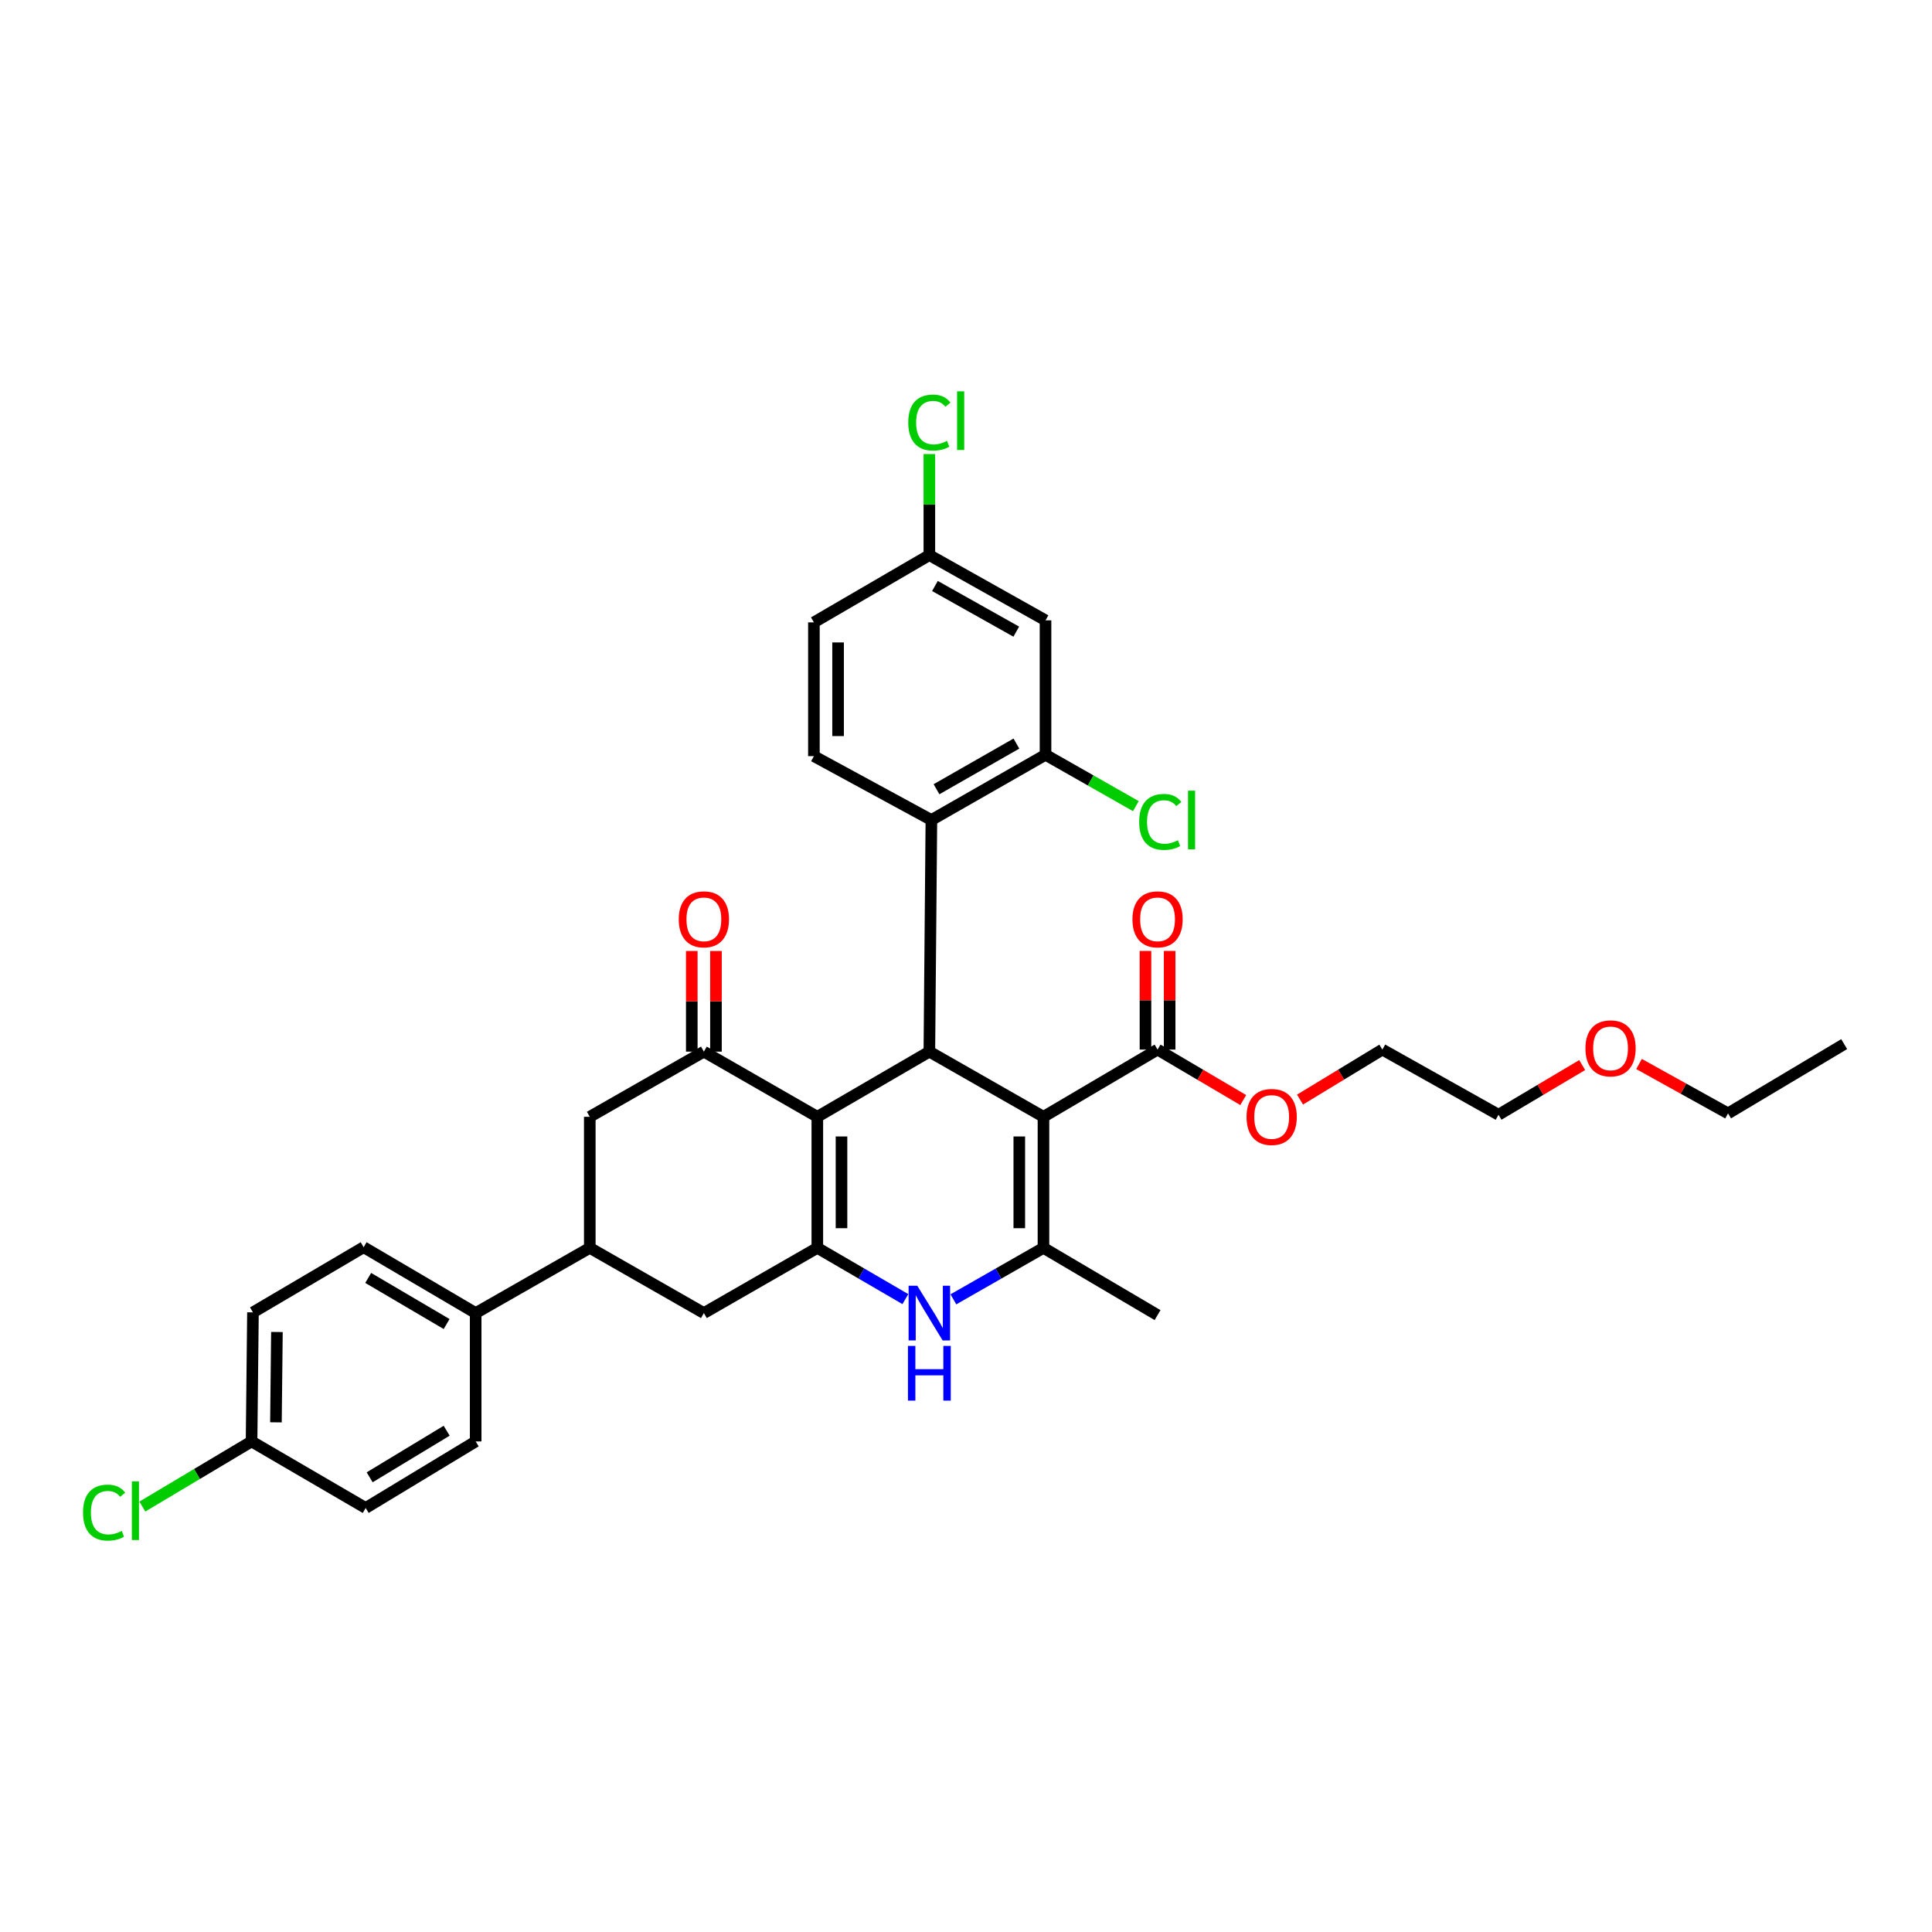 <?xml version='1.0' encoding='iso-8859-1'?>
<svg version='1.1' baseProfile='full'
              xmlns='http://www.w3.org/2000/svg'
                      xmlns:rdkit='http://www.rdkit.org/xml'
                      xmlns:xlink='http://www.w3.org/1999/xlink'
                  xml:space='preserve'
width='1000px' height='1000px' viewBox='0 0 1000 1000'>
<!-- END OF HEADER -->
<rect style='opacity:1.0;fill:#FFFFFF;stroke:none' width='1000' height='1000' x='0' y='0'> </rect>
<path class='bond-2' d='M 540.099,578.054 L 481.034,544.323' style='fill:none;fill-rule:evenodd;stroke:#000000;stroke-width:6px;stroke-linecap:butt;stroke-linejoin:miter;stroke-opacity:1' />
<path class='bond-3' d='M 540.099,578.054 L 540.099,645.892' style='fill:none;fill-rule:evenodd;stroke:#000000;stroke-width:6px;stroke-linecap:butt;stroke-linejoin:miter;stroke-opacity:1' />
<path class='bond-3' d='M 527.585,588.23 L 527.585,635.716' style='fill:none;fill-rule:evenodd;stroke:#000000;stroke-width:6px;stroke-linecap:butt;stroke-linejoin:miter;stroke-opacity:1' />
<path class='bond-7' d='M 540.099,578.054 L 599.15,543.259' style='fill:none;fill-rule:evenodd;stroke:#000000;stroke-width:6px;stroke-linecap:butt;stroke-linejoin:miter;stroke-opacity:1' />
<path class='bond-0' d='M 423.047,578.054 L 481.034,544.323' style='fill:none;fill-rule:evenodd;stroke:#000000;stroke-width:6px;stroke-linecap:butt;stroke-linejoin:miter;stroke-opacity:1' />
<path class='bond-5' d='M 423.047,578.054 L 364.323,544.323' style='fill:none;fill-rule:evenodd;stroke:#000000;stroke-width:6px;stroke-linecap:butt;stroke-linejoin:miter;stroke-opacity:1' />
<path class='bond-34' d='M 423.047,578.054 L 423.047,645.892' style='fill:none;fill-rule:evenodd;stroke:#000000;stroke-width:6px;stroke-linecap:butt;stroke-linejoin:miter;stroke-opacity:1' />
<path class='bond-34' d='M 435.561,588.23 L 435.561,635.716' style='fill:none;fill-rule:evenodd;stroke:#000000;stroke-width:6px;stroke-linecap:butt;stroke-linejoin:miter;stroke-opacity:1' />
<path class='bond-1' d='M 423.047,645.892 L 445.832,659.154' style='fill:none;fill-rule:evenodd;stroke:#000000;stroke-width:6px;stroke-linecap:butt;stroke-linejoin:miter;stroke-opacity:1' />
<path class='bond-1' d='M 445.832,659.154 L 468.617,672.417' style='fill:none;fill-rule:evenodd;stroke:#0000FF;stroke-width:6px;stroke-linecap:butt;stroke-linejoin:miter;stroke-opacity:1' />
<path class='bond-9' d='M 423.047,645.892 L 364.323,679.644' style='fill:none;fill-rule:evenodd;stroke:#000000;stroke-width:6px;stroke-linecap:butt;stroke-linejoin:miter;stroke-opacity:1' />
<path class='bond-6' d='M 481.034,544.323 L 482.084,424.435' style='fill:none;fill-rule:evenodd;stroke:#000000;stroke-width:6px;stroke-linecap:butt;stroke-linejoin:miter;stroke-opacity:1' />
<path class='bond-4' d='M 540.099,645.892 L 516.787,659.214' style='fill:none;fill-rule:evenodd;stroke:#000000;stroke-width:6px;stroke-linecap:butt;stroke-linejoin:miter;stroke-opacity:1' />
<path class='bond-4' d='M 516.787,659.214 L 493.475,672.535' style='fill:none;fill-rule:evenodd;stroke:#0000FF;stroke-width:6px;stroke-linecap:butt;stroke-linejoin:miter;stroke-opacity:1' />
<path class='bond-24' d='M 540.099,645.892 L 599.15,680.694' style='fill:none;fill-rule:evenodd;stroke:#000000;stroke-width:6px;stroke-linecap:butt;stroke-linejoin:miter;stroke-opacity:1' />
<path class='bond-11' d='M 364.323,544.323 L 305.272,578.054' style='fill:none;fill-rule:evenodd;stroke:#000000;stroke-width:6px;stroke-linecap:butt;stroke-linejoin:miter;stroke-opacity:1' />
<path class='bond-15' d='M 370.58,544.323 L 370.58,518.279' style='fill:none;fill-rule:evenodd;stroke:#000000;stroke-width:6px;stroke-linecap:butt;stroke-linejoin:miter;stroke-opacity:1' />
<path class='bond-15' d='M 370.58,518.279 L 370.58,492.236' style='fill:none;fill-rule:evenodd;stroke:#FF0000;stroke-width:6px;stroke-linecap:butt;stroke-linejoin:miter;stroke-opacity:1' />
<path class='bond-15' d='M 358.066,544.323 L 358.066,518.279' style='fill:none;fill-rule:evenodd;stroke:#000000;stroke-width:6px;stroke-linecap:butt;stroke-linejoin:miter;stroke-opacity:1' />
<path class='bond-15' d='M 358.066,518.279 L 358.066,492.236' style='fill:none;fill-rule:evenodd;stroke:#FF0000;stroke-width:6px;stroke-linecap:butt;stroke-linejoin:miter;stroke-opacity:1' />
<path class='bond-8' d='M 482.084,424.435 L 541.163,390.675' style='fill:none;fill-rule:evenodd;stroke:#000000;stroke-width:6px;stroke-linecap:butt;stroke-linejoin:miter;stroke-opacity:1' />
<path class='bond-8' d='M 484.737,408.506 L 526.092,384.874' style='fill:none;fill-rule:evenodd;stroke:#000000;stroke-width:6px;stroke-linecap:butt;stroke-linejoin:miter;stroke-opacity:1' />
<path class='bond-13' d='M 482.084,424.435 L 421.274,391.378' style='fill:none;fill-rule:evenodd;stroke:#000000;stroke-width:6px;stroke-linecap:butt;stroke-linejoin:miter;stroke-opacity:1' />
<path class='bond-16' d='M 605.406,543.259 L 605.406,517.734' style='fill:none;fill-rule:evenodd;stroke:#000000;stroke-width:6px;stroke-linecap:butt;stroke-linejoin:miter;stroke-opacity:1' />
<path class='bond-16' d='M 605.406,517.734 L 605.406,492.209' style='fill:none;fill-rule:evenodd;stroke:#FF0000;stroke-width:6px;stroke-linecap:butt;stroke-linejoin:miter;stroke-opacity:1' />
<path class='bond-16' d='M 592.893,543.259 L 592.893,517.734' style='fill:none;fill-rule:evenodd;stroke:#000000;stroke-width:6px;stroke-linecap:butt;stroke-linejoin:miter;stroke-opacity:1' />
<path class='bond-16' d='M 592.893,517.734 L 592.893,492.209' style='fill:none;fill-rule:evenodd;stroke:#FF0000;stroke-width:6px;stroke-linecap:butt;stroke-linejoin:miter;stroke-opacity:1' />
<path class='bond-22' d='M 599.15,543.259 L 621.325,556.323' style='fill:none;fill-rule:evenodd;stroke:#000000;stroke-width:6px;stroke-linecap:butt;stroke-linejoin:miter;stroke-opacity:1' />
<path class='bond-22' d='M 621.325,556.323 L 643.5,569.386' style='fill:none;fill-rule:evenodd;stroke:#FF0000;stroke-width:6px;stroke-linecap:butt;stroke-linejoin:miter;stroke-opacity:1' />
<path class='bond-12' d='M 541.163,390.675 L 541.163,321.092' style='fill:none;fill-rule:evenodd;stroke:#000000;stroke-width:6px;stroke-linecap:butt;stroke-linejoin:miter;stroke-opacity:1' />
<path class='bond-20' d='M 541.163,390.675 L 564.544,403.966' style='fill:none;fill-rule:evenodd;stroke:#000000;stroke-width:6px;stroke-linecap:butt;stroke-linejoin:miter;stroke-opacity:1' />
<path class='bond-20' d='M 564.544,403.966 L 587.926,417.257' style='fill:none;fill-rule:evenodd;stroke:#00CC00;stroke-width:6px;stroke-linecap:butt;stroke-linejoin:miter;stroke-opacity:1' />
<path class='bond-10' d='M 364.323,679.644 L 305.272,645.892' style='fill:none;fill-rule:evenodd;stroke:#000000;stroke-width:6px;stroke-linecap:butt;stroke-linejoin:miter;stroke-opacity:1' />
<path class='bond-14' d='M 305.272,645.892 L 246.208,679.644' style='fill:none;fill-rule:evenodd;stroke:#000000;stroke-width:6px;stroke-linecap:butt;stroke-linejoin:miter;stroke-opacity:1' />
<path class='bond-35' d='M 305.272,645.892 L 305.272,578.054' style='fill:none;fill-rule:evenodd;stroke:#000000;stroke-width:6px;stroke-linecap:butt;stroke-linejoin:miter;stroke-opacity:1' />
<path class='bond-36' d='M 541.163,321.092 L 481.034,287.333' style='fill:none;fill-rule:evenodd;stroke:#000000;stroke-width:6px;stroke-linecap:butt;stroke-linejoin:miter;stroke-opacity:1' />
<path class='bond-36' d='M 526.017,326.94 L 483.927,303.308' style='fill:none;fill-rule:evenodd;stroke:#000000;stroke-width:6px;stroke-linecap:butt;stroke-linejoin:miter;stroke-opacity:1' />
<path class='bond-21' d='M 421.274,391.378 L 421.274,322.142' style='fill:none;fill-rule:evenodd;stroke:#000000;stroke-width:6px;stroke-linecap:butt;stroke-linejoin:miter;stroke-opacity:1' />
<path class='bond-21' d='M 433.788,380.992 L 433.788,332.527' style='fill:none;fill-rule:evenodd;stroke:#000000;stroke-width:6px;stroke-linecap:butt;stroke-linejoin:miter;stroke-opacity:1' />
<path class='bond-17' d='M 246.208,679.644 L 188.221,645.551' style='fill:none;fill-rule:evenodd;stroke:#000000;stroke-width:6px;stroke-linecap:butt;stroke-linejoin:miter;stroke-opacity:1' />
<path class='bond-17' d='M 231.167,685.318 L 190.576,661.453' style='fill:none;fill-rule:evenodd;stroke:#000000;stroke-width:6px;stroke-linecap:butt;stroke-linejoin:miter;stroke-opacity:1' />
<path class='bond-18' d='M 246.208,679.644 L 246.208,746.085' style='fill:none;fill-rule:evenodd;stroke:#000000;stroke-width:6px;stroke-linecap:butt;stroke-linejoin:miter;stroke-opacity:1' />
<path class='bond-25' d='M 188.221,645.551 L 130.929,679.283' style='fill:none;fill-rule:evenodd;stroke:#000000;stroke-width:6px;stroke-linecap:butt;stroke-linejoin:miter;stroke-opacity:1' />
<path class='bond-26' d='M 246.208,746.085 L 189.27,780.526' style='fill:none;fill-rule:evenodd;stroke:#000000;stroke-width:6px;stroke-linecap:butt;stroke-linejoin:miter;stroke-opacity:1' />
<path class='bond-26' d='M 231.191,740.544 L 191.334,764.652' style='fill:none;fill-rule:evenodd;stroke:#000000;stroke-width:6px;stroke-linecap:butt;stroke-linejoin:miter;stroke-opacity:1' />
<path class='bond-19' d='M 481.034,287.333 L 421.274,322.142' style='fill:none;fill-rule:evenodd;stroke:#000000;stroke-width:6px;stroke-linecap:butt;stroke-linejoin:miter;stroke-opacity:1' />
<path class='bond-27' d='M 481.034,287.333 L 481.034,261.175' style='fill:none;fill-rule:evenodd;stroke:#000000;stroke-width:6px;stroke-linecap:butt;stroke-linejoin:miter;stroke-opacity:1' />
<path class='bond-27' d='M 481.034,261.175 L 481.034,235.016' style='fill:none;fill-rule:evenodd;stroke:#00CC00;stroke-width:6px;stroke-linecap:butt;stroke-linejoin:miter;stroke-opacity:1' />
<path class='bond-30' d='M 672.89,569.141 L 694.198,556.2' style='fill:none;fill-rule:evenodd;stroke:#FF0000;stroke-width:6px;stroke-linecap:butt;stroke-linejoin:miter;stroke-opacity:1' />
<path class='bond-30' d='M 694.198,556.2 L 715.506,543.259' style='fill:none;fill-rule:evenodd;stroke:#000000;stroke-width:6px;stroke-linecap:butt;stroke-linejoin:miter;stroke-opacity:1' />
<path class='bond-23' d='M 130.206,746.085 L 189.27,780.526' style='fill:none;fill-rule:evenodd;stroke:#000000;stroke-width:6px;stroke-linecap:butt;stroke-linejoin:miter;stroke-opacity:1' />
<path class='bond-28' d='M 130.206,746.085 L 101.944,762.941' style='fill:none;fill-rule:evenodd;stroke:#000000;stroke-width:6px;stroke-linecap:butt;stroke-linejoin:miter;stroke-opacity:1' />
<path class='bond-28' d='M 101.944,762.941 L 73.681,779.796' style='fill:none;fill-rule:evenodd;stroke:#00CC00;stroke-width:6px;stroke-linecap:butt;stroke-linejoin:miter;stroke-opacity:1' />
<path class='bond-37' d='M 130.206,746.085 L 130.929,679.283' style='fill:none;fill-rule:evenodd;stroke:#000000;stroke-width:6px;stroke-linecap:butt;stroke-linejoin:miter;stroke-opacity:1' />
<path class='bond-37' d='M 142.827,736.2 L 143.333,689.439' style='fill:none;fill-rule:evenodd;stroke:#000000;stroke-width:6px;stroke-linecap:butt;stroke-linejoin:miter;stroke-opacity:1' />
<path class='bond-29' d='M 818.935,551.272 L 797.285,564.131' style='fill:none;fill-rule:evenodd;stroke:#FF0000;stroke-width:6px;stroke-linecap:butt;stroke-linejoin:miter;stroke-opacity:1' />
<path class='bond-29' d='M 797.285,564.131 L 775.634,576.99' style='fill:none;fill-rule:evenodd;stroke:#000000;stroke-width:6px;stroke-linecap:butt;stroke-linejoin:miter;stroke-opacity:1' />
<path class='bond-32' d='M 848.36,550.727 L 871.396,563.508' style='fill:none;fill-rule:evenodd;stroke:#FF0000;stroke-width:6px;stroke-linecap:butt;stroke-linejoin:miter;stroke-opacity:1' />
<path class='bond-32' d='M 871.396,563.508 L 894.431,576.288' style='fill:none;fill-rule:evenodd;stroke:#000000;stroke-width:6px;stroke-linecap:butt;stroke-linejoin:miter;stroke-opacity:1' />
<path class='bond-31' d='M 715.506,543.259 L 775.634,576.99' style='fill:none;fill-rule:evenodd;stroke:#000000;stroke-width:6px;stroke-linecap:butt;stroke-linejoin:miter;stroke-opacity:1' />
<path class='bond-33' d='M 894.431,576.288 L 954.545,540.436' style='fill:none;fill-rule:evenodd;stroke:#000000;stroke-width:6px;stroke-linecap:butt;stroke-linejoin:miter;stroke-opacity:1' />
<path  class='atom-5' d='M 474.774 665.484
L 484.054 680.484
Q 484.974 681.964, 486.454 684.644
Q 487.934 687.324, 488.014 687.484
L 488.014 665.484
L 491.774 665.484
L 491.774 693.804
L 487.894 693.804
L 477.934 677.404
Q 476.774 675.484, 475.534 673.284
Q 474.334 671.084, 473.974 670.404
L 473.974 693.804
L 470.294 693.804
L 470.294 665.484
L 474.774 665.484
' fill='#0000FF'/>
<path  class='atom-5' d='M 469.954 696.636
L 473.794 696.636
L 473.794 708.676
L 488.274 708.676
L 488.274 696.636
L 492.114 696.636
L 492.114 724.956
L 488.274 724.956
L 488.274 711.876
L 473.794 711.876
L 473.794 724.956
L 469.954 724.956
L 469.954 696.636
' fill='#0000FF'/>
<path  class='atom-16' d='M 351.323 475.842
Q 351.323 469.042, 354.683 465.242
Q 358.043 461.442, 364.323 461.442
Q 370.603 461.442, 373.963 465.242
Q 377.323 469.042, 377.323 475.842
Q 377.323 482.722, 373.923 486.642
Q 370.523 490.522, 364.323 490.522
Q 358.083 490.522, 354.683 486.642
Q 351.323 482.762, 351.323 475.842
M 364.323 487.322
Q 368.643 487.322, 370.963 484.442
Q 373.323 481.522, 373.323 475.842
Q 373.323 470.282, 370.963 467.482
Q 368.643 464.642, 364.323 464.642
Q 360.003 464.642, 357.643 467.442
Q 355.323 470.242, 355.323 475.842
Q 355.323 481.562, 357.643 484.442
Q 360.003 487.322, 364.323 487.322
' fill='#FF0000'/>
<path  class='atom-17' d='M 586.15 475.842
Q 586.15 469.042, 589.51 465.242
Q 592.87 461.442, 599.15 461.442
Q 605.43 461.442, 608.79 465.242
Q 612.15 469.042, 612.15 475.842
Q 612.15 482.722, 608.75 486.642
Q 605.35 490.522, 599.15 490.522
Q 592.91 490.522, 589.51 486.642
Q 586.15 482.762, 586.15 475.842
M 599.15 487.322
Q 603.47 487.322, 605.79 484.442
Q 608.15 481.522, 608.15 475.842
Q 608.15 470.282, 605.79 467.482
Q 603.47 464.642, 599.15 464.642
Q 594.83 464.642, 592.47 467.442
Q 590.15 470.242, 590.15 475.842
Q 590.15 481.562, 592.47 484.442
Q 594.83 487.322, 599.15 487.322
' fill='#FF0000'/>
<path  class='atom-21' d='M 589.634 425.415
Q 589.634 418.375, 592.914 414.695
Q 596.234 410.975, 602.514 410.975
Q 608.354 410.975, 611.474 415.095
L 608.834 417.255
Q 606.554 414.255, 602.514 414.255
Q 598.234 414.255, 595.954 417.135
Q 593.714 419.975, 593.714 425.415
Q 593.714 431.015, 596.034 433.895
Q 598.394 436.775, 602.954 436.775
Q 606.074 436.775, 609.714 434.895
L 610.834 437.895
Q 609.354 438.855, 607.114 439.415
Q 604.874 439.975, 602.394 439.975
Q 596.234 439.975, 592.914 436.215
Q 589.634 432.455, 589.634 425.415
' fill='#00CC00'/>
<path  class='atom-21' d='M 614.914 409.255
L 618.594 409.255
L 618.594 439.615
L 614.914 439.615
L 614.914 409.255
' fill='#00CC00'/>
<path  class='atom-23' d='M 645.214 578.134
Q 645.214 571.334, 648.574 567.534
Q 651.934 563.734, 658.214 563.734
Q 664.494 563.734, 667.854 567.534
Q 671.214 571.334, 671.214 578.134
Q 671.214 585.014, 667.814 588.934
Q 664.414 592.814, 658.214 592.814
Q 651.974 592.814, 648.574 588.934
Q 645.214 585.054, 645.214 578.134
M 658.214 589.614
Q 662.534 589.614, 664.854 586.734
Q 667.214 583.814, 667.214 578.134
Q 667.214 572.574, 664.854 569.774
Q 662.534 566.934, 658.214 566.934
Q 653.894 566.934, 651.534 569.734
Q 649.214 572.534, 649.214 578.134
Q 649.214 583.854, 651.534 586.734
Q 653.894 589.614, 658.214 589.614
' fill='#FF0000'/>
<path  class='atom-28' d='M 470.114 218.716
Q 470.114 211.676, 473.394 207.996
Q 476.714 204.276, 482.994 204.276
Q 488.834 204.276, 491.954 208.396
L 489.314 210.556
Q 487.034 207.556, 482.994 207.556
Q 478.714 207.556, 476.434 210.436
Q 474.194 213.276, 474.194 218.716
Q 474.194 224.316, 476.514 227.196
Q 478.874 230.076, 483.434 230.076
Q 486.554 230.076, 490.194 228.196
L 491.314 231.196
Q 489.834 232.156, 487.594 232.716
Q 485.354 233.276, 482.874 233.276
Q 476.714 233.276, 473.394 229.516
Q 470.114 225.756, 470.114 218.716
' fill='#00CC00'/>
<path  class='atom-28' d='M 495.394 202.556
L 499.074 202.556
L 499.074 232.916
L 495.394 232.916
L 495.394 202.556
' fill='#00CC00'/>
<path  class='atom-29' d='M 42.971 782.917
Q 42.971 775.877, 46.251 772.197
Q 49.571 768.477, 55.851 768.477
Q 61.691 768.477, 64.811 772.597
L 62.171 774.757
Q 59.891 771.757, 55.851 771.757
Q 51.571 771.757, 49.291 774.637
Q 47.051 777.477, 47.051 782.917
Q 47.051 788.517, 49.371 791.397
Q 51.731 794.277, 56.291 794.277
Q 59.411 794.277, 63.051 792.397
L 64.171 795.397
Q 62.691 796.357, 60.451 796.917
Q 58.211 797.477, 55.731 797.477
Q 49.571 797.477, 46.251 793.717
Q 42.971 789.957, 42.971 782.917
' fill='#00CC00'/>
<path  class='atom-29' d='M 68.251 766.757
L 71.931 766.757
L 71.931 797.117
L 68.251 797.117
L 68.251 766.757
' fill='#00CC00'/>
<path  class='atom-30' d='M 820.621 542.63
Q 820.621 535.83, 823.981 532.03
Q 827.341 528.23, 833.621 528.23
Q 839.901 528.23, 843.261 532.03
Q 846.621 535.83, 846.621 542.63
Q 846.621 549.51, 843.221 553.43
Q 839.821 557.31, 833.621 557.31
Q 827.381 557.31, 823.981 553.43
Q 820.621 549.55, 820.621 542.63
M 833.621 554.11
Q 837.941 554.11, 840.261 551.23
Q 842.621 548.31, 842.621 542.63
Q 842.621 537.07, 840.261 534.27
Q 837.941 531.43, 833.621 531.43
Q 829.301 531.43, 826.941 534.23
Q 824.621 537.03, 824.621 542.63
Q 824.621 548.35, 826.941 551.23
Q 829.301 554.11, 833.621 554.11
' fill='#FF0000'/>
</svg>
